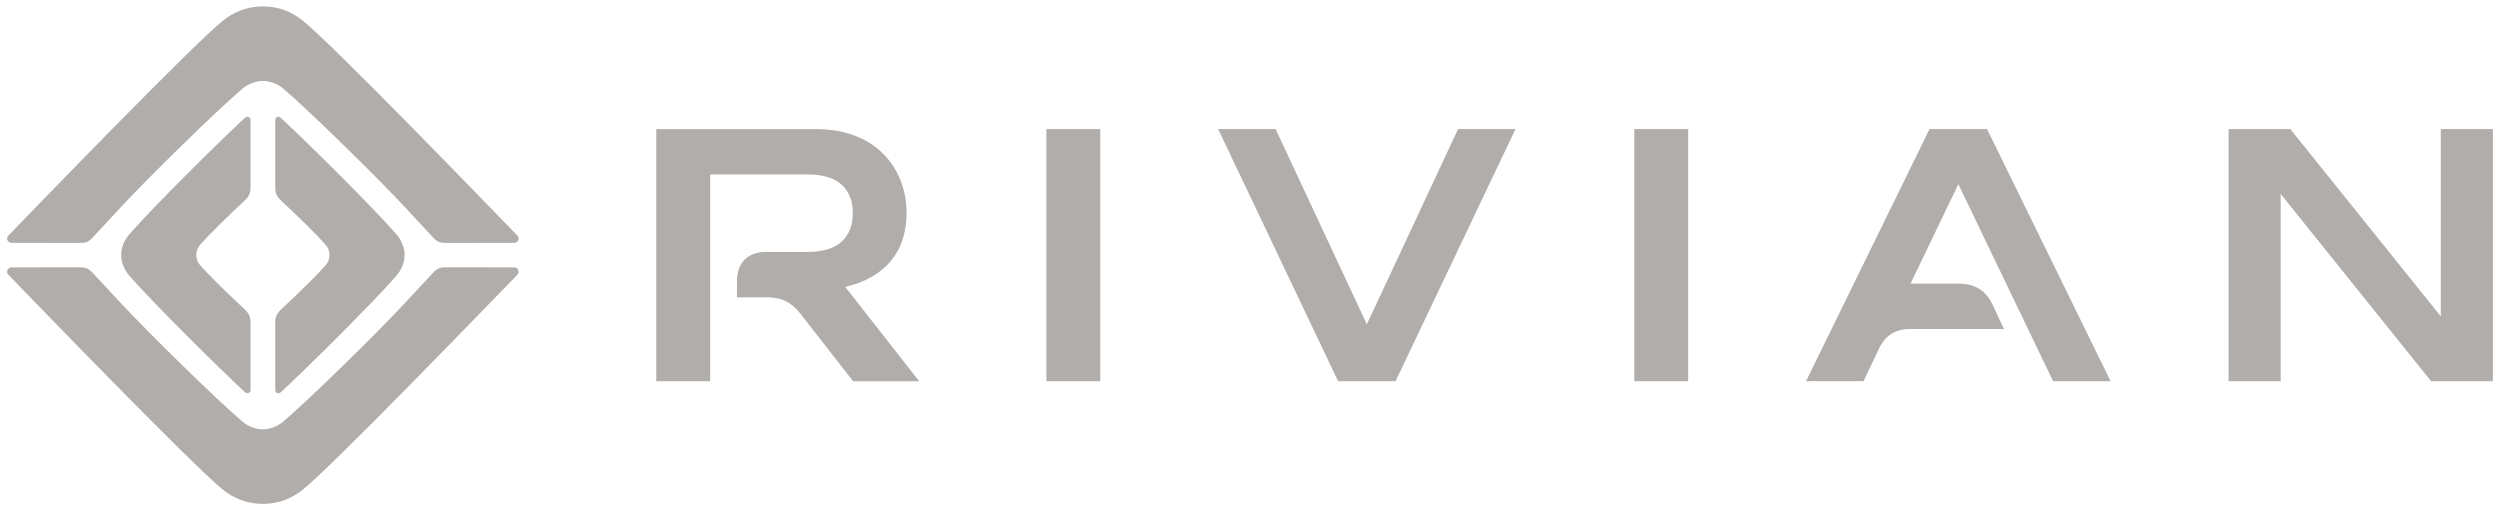 <?xml version="1.0" encoding="UTF-8"?>
<svg xmlns="http://www.w3.org/2000/svg" xmlns:xlink="http://www.w3.org/1999/xlink" width="176px" height="36px" viewBox="0 0 175 36" version="1.1">
<g id="surface1">
<path style=" stroke:none;fill-rule:nonzero;fill:#b0adab;fill-opacity:1;" d="M 63.324 14.996 C 63.324 12.004 61.305 9.09 56.953 9.09 L 45.703 9.09 L 45.703 26.836 L 49.496 26.836 L 49.496 12.281 L 56.398 12.281 C 58.523 12.281 59.535 13.324 59.535 14.996 C 59.535 16.695 58.523 17.734 56.398 17.734 L 53.461 17.734 C 52.133 17.734 51.383 18.484 51.383 19.82 L 51.383 20.93 L 53.492 20.93 C 54.477 20.93 55.211 21.262 55.82 22.047 L 59.559 26.84 L 64.211 26.84 L 59.004 20.195 C 61.785 19.559 63.324 17.734 63.324 14.996 M 76.961 9.086 L 73.168 9.086 L 73.168 26.836 L 76.961 26.836 Z M 106.191 9.086 L 102.148 9.086 L 95.727 22.832 L 89.301 9.086 L 85.258 9.086 L 93.703 26.836 L 97.746 26.836 Z M 118.348 9.086 L 114.555 9.086 L 114.555 26.836 L 118.348 26.836 Z M 139.387 9.086 L 135.34 9.086 L 126.645 26.836 L 130.691 26.836 L 131.777 24.555 C 132.23 23.59 132.941 23.16 134.004 23.16 L 140.578 23.16 L 139.793 21.484 C 139.312 20.445 138.527 19.965 137.367 19.965 L 134.004 19.965 L 137.367 12.965 L 144.039 26.836 L 148.086 26.836 Z M 175 9.086 L 171.332 9.086 L 171.332 22.273 L 160.738 9.086 L 156.391 9.086 L 156.391 26.836 L 160.059 26.836 L 160.059 13.652 L 170.648 26.836 L 175 26.836 Z M 35.941 16.605 C 33.906 14.5 22.887 3.102 20.82 1.457 C 20.102 0.875 19.172 0.449 18.008 0.449 C 16.844 0.449 15.914 0.875 15.195 1.453 C 13.129 3.098 2.109 14.496 0.07 16.605 C -0.094 16.797 0.055 17.098 0.305 17.098 C 1.32 17.098 3.684 17.102 5.102 17.102 C 5.602 17.102 5.754 17.016 6.066 16.676 L 7.949 14.648 C 9.941 12.496 14.801 7.738 16.574 6.238 C 17.242 5.676 17.996 5.695 18.008 5.695 C 18.02 5.695 18.773 5.676 19.441 6.238 C 21.215 7.742 26.074 12.496 28.066 14.648 L 29.949 16.676 C 30.262 17.016 30.41 17.102 30.91 17.102 C 32.332 17.102 34.691 17.098 35.711 17.098 C 35.961 17.102 36.109 16.797 35.941 16.605 M 0.07 19.32 C 2.105 21.426 13.125 32.824 15.191 34.469 C 15.914 35.051 16.84 35.473 18.004 35.473 C 19.172 35.473 20.102 35.051 20.82 34.469 C 22.883 32.824 33.902 21.426 35.941 19.32 C 36.105 19.125 35.957 18.824 35.707 18.824 C 34.688 18.824 32.332 18.82 30.91 18.82 C 30.406 18.82 30.258 18.91 29.945 19.25 L 28.062 21.273 C 26.07 23.426 21.211 28.184 19.434 29.684 C 18.77 30.246 18.016 30.227 18.004 30.227 C 17.992 30.227 17.238 30.246 16.57 29.684 C 14.797 28.18 9.938 23.426 7.945 21.273 L 6.062 19.25 C 5.746 18.91 5.598 18.82 5.098 18.82 C 3.68 18.82 1.32 18.824 0.301 18.824 C 0.055 18.824 -0.098 19.125 0.07 19.32 "/>
<path style=" stroke:none;fill-rule:nonzero;fill:#b0adab;fill-opacity:1;" d="M 16.676 21.73 C 15.766 20.898 14.168 19.344 13.57 18.645 C 13.301 18.336 13.316 17.949 13.316 17.949 C 13.316 17.949 13.301 17.566 13.57 17.258 C 14.164 16.559 15.766 15 16.676 14.168 C 17.047 13.82 17.137 13.602 17.137 13.176 L 17.137 8.441 C 17.137 8.254 16.914 8.137 16.742 8.293 C 14.715 10.176 10.203 14.66 8.691 16.398 C 7.965 17.168 8.035 17.953 8.035 17.953 C 8.035 17.953 7.969 18.734 8.691 19.504 C 10.207 21.242 14.719 25.73 16.742 27.609 C 16.922 27.766 17.137 27.668 17.137 27.445 L 17.137 22.727 C 17.137 22.297 17.047 22.078 16.676 21.73 M 19.34 21.734 C 20.25 20.902 21.848 19.348 22.445 18.648 C 22.715 18.34 22.699 17.953 22.699 17.953 C 22.699 17.953 22.715 17.566 22.445 17.262 C 21.848 16.562 20.246 15.004 19.34 14.172 C 18.969 13.824 18.879 13.605 18.879 13.18 L 18.879 8.461 C 18.879 8.238 19.09 8.137 19.273 8.297 C 21.297 10.18 25.812 14.664 27.324 16.402 C 28.047 17.172 27.98 17.953 27.98 17.953 C 27.98 17.953 28.047 18.734 27.324 19.508 C 25.809 21.246 21.297 25.73 19.273 27.613 C 19.09 27.77 18.879 27.672 18.879 27.445 L 18.879 22.727 C 18.879 22.301 18.969 22.082 19.34 21.734 "/>
</g>
</svg>
